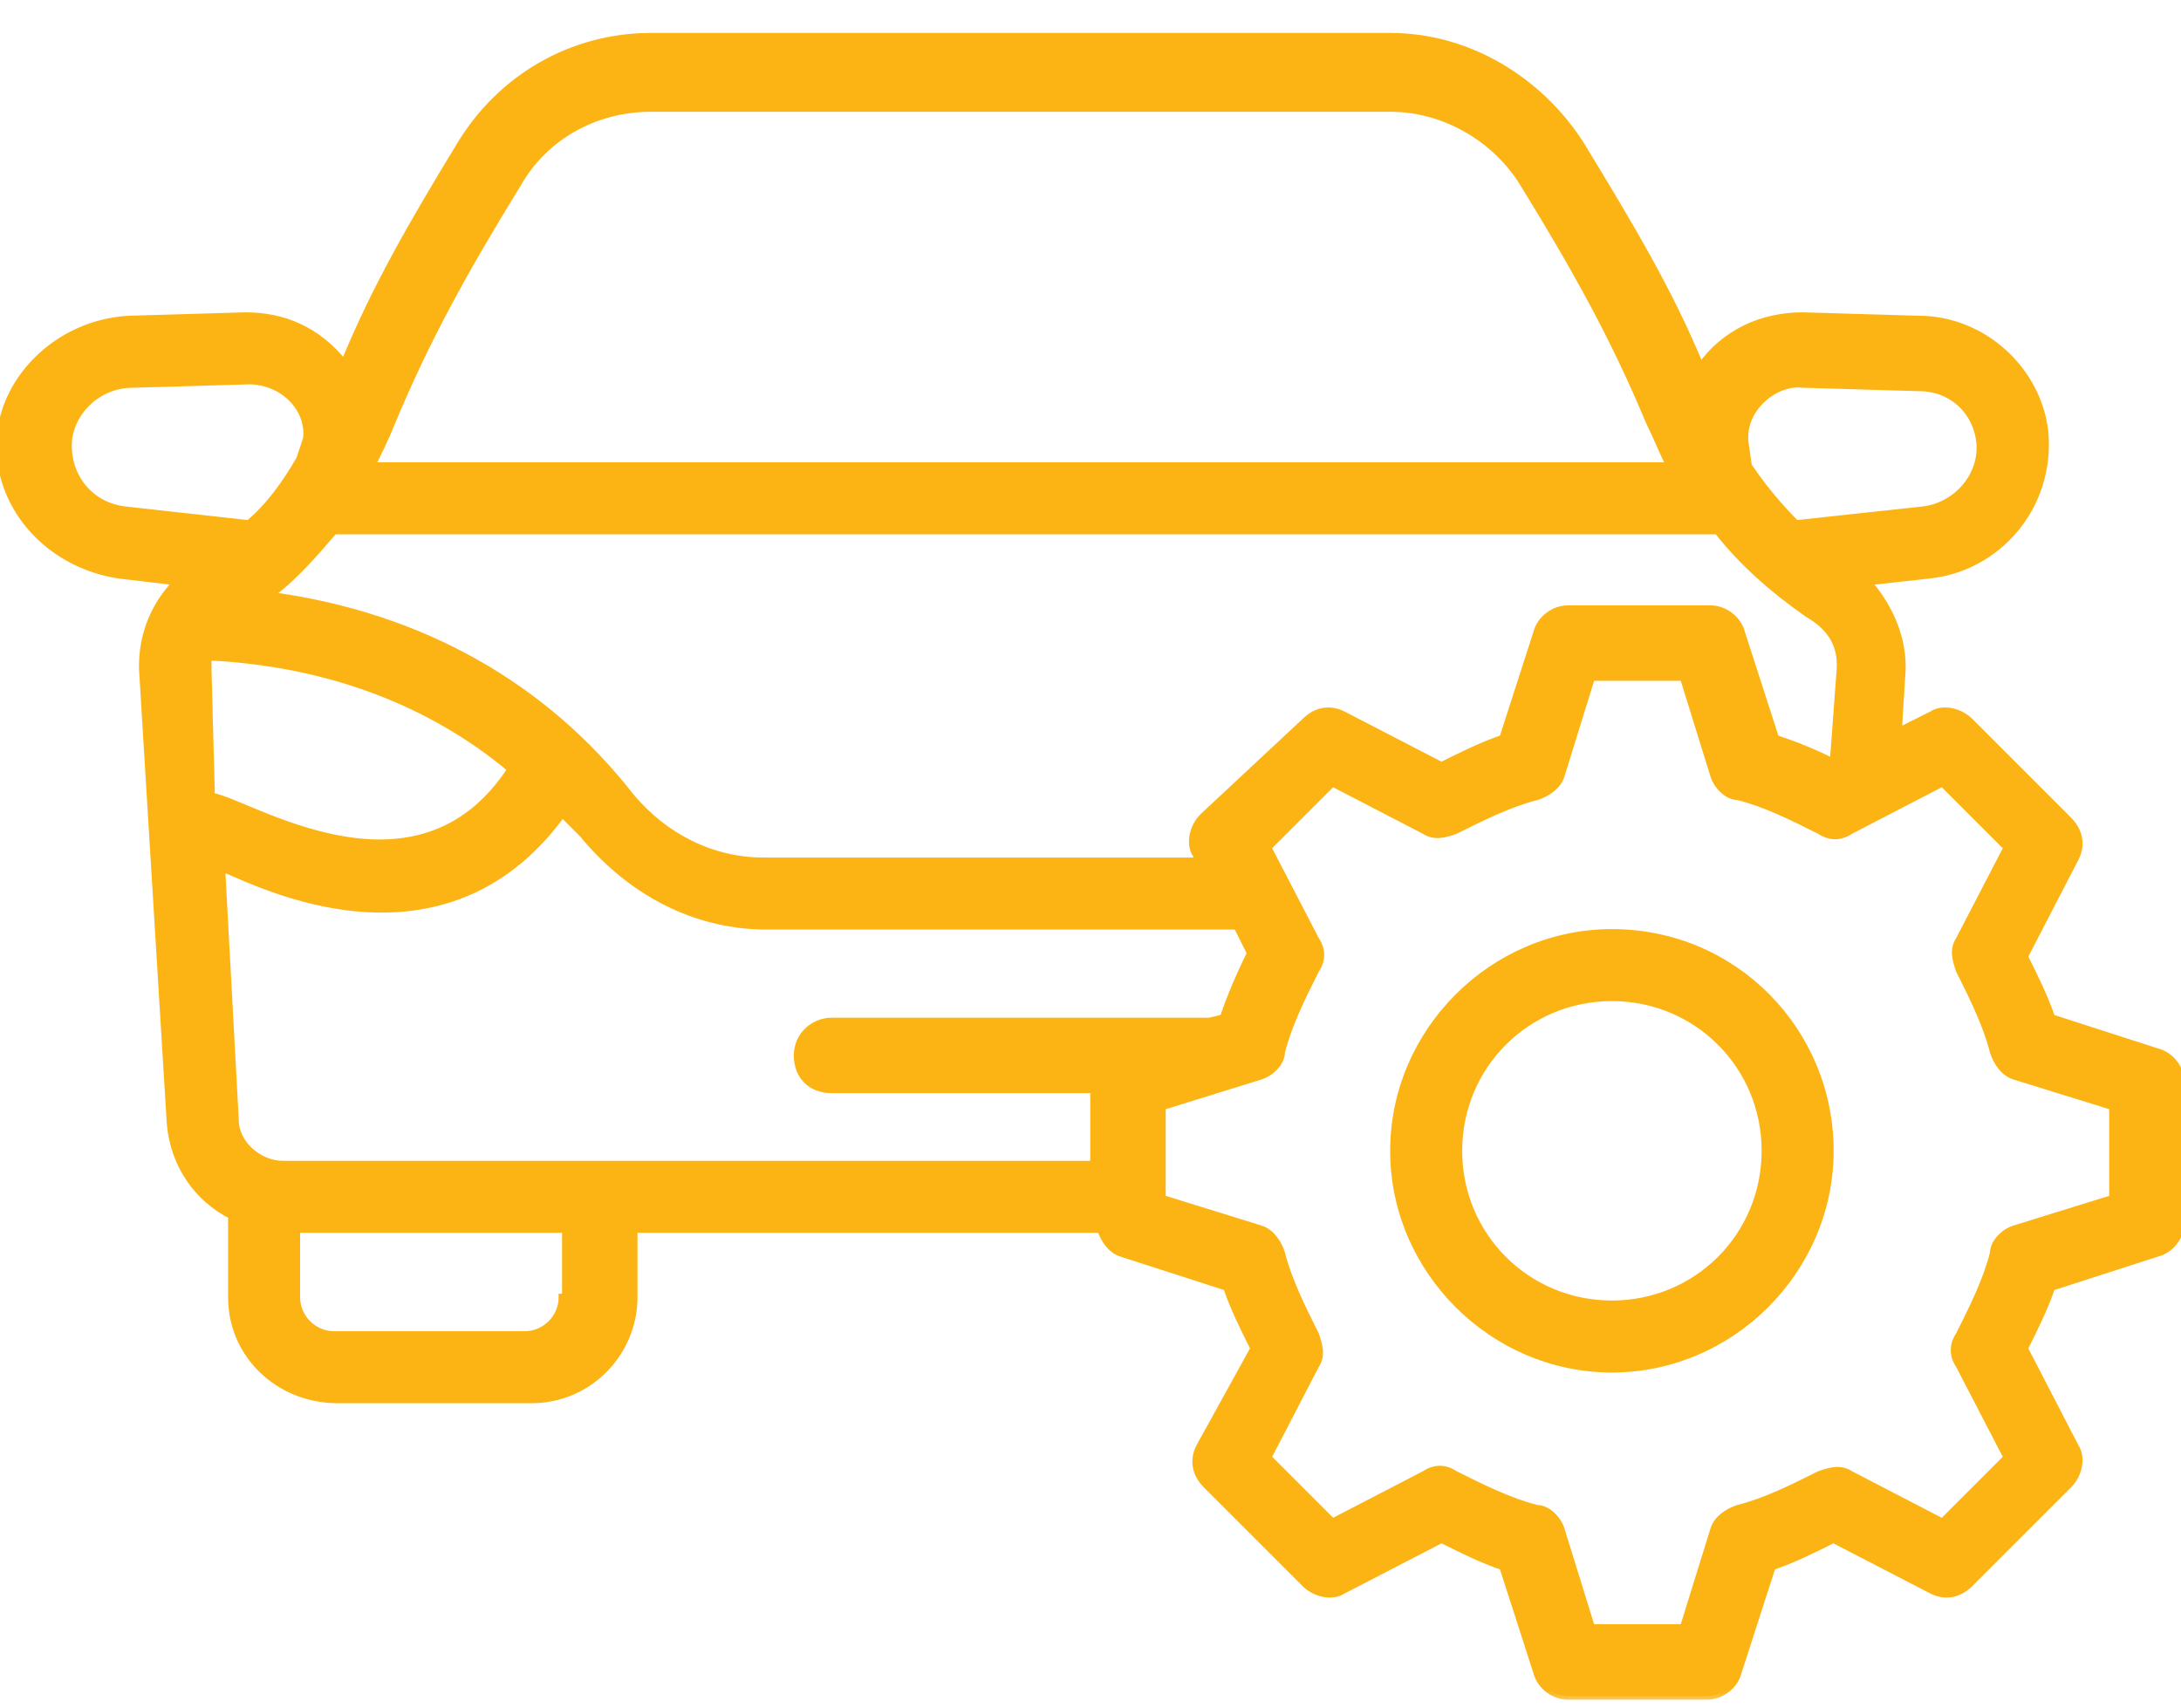 <?xml version="1.0" encoding="UTF-8"?> <svg xmlns="http://www.w3.org/2000/svg" width="60" height="47" viewBox="0 0 60 47" fill="none"><mask id="path-1-outside-1_2305_2905" maskUnits="userSpaceOnUse" x="-1" y="0.006" width="62" height="47" fill="black"><rect fill="white" x="-1" y="0.006" width="62" height="47"></rect><path d="M59.344 28.943L56.438 28.006C56.25 27.443 55.969 26.881 55.688 26.318L57.094 23.6C57.281 23.225 57.188 22.85 56.906 22.568L54.188 19.85C53.906 19.568 53.438 19.475 53.156 19.662L52.219 20.131L52.312 18.631C52.406 17.693 52.031 16.756 51.375 16.006L53.062 15.818C54.938 15.631 56.438 13.943 56.25 11.881C56.062 10.193 54.562 8.787 52.781 8.787L49.594 8.693C48.469 8.693 47.438 9.162 46.781 10.1C45.938 8.037 44.812 6.162 43.5 4.006C42.375 2.225 40.406 1.006 38.25 1.006H17.906C15.75 1.006 13.781 2.131 12.656 4.006C11.344 6.162 10.312 7.943 9.469 10.006C8.719 9.068 7.781 8.693 6.75 8.693L3.562 8.787C1.594 8.881 0 10.475 0 12.256C0 14.037 1.406 15.537 3.281 15.818L4.875 16.006C4.219 16.662 3.844 17.6 3.938 18.631L4.688 30.912C4.781 32.037 5.438 32.975 6.375 33.443V35.693C6.375 37.287 7.688 38.506 9.281 38.506H14.625C16.219 38.506 17.438 37.193 17.438 35.693V33.818H30.281C30.375 34.1 30.562 34.381 30.844 34.475L33.75 35.412C33.938 35.975 34.219 36.537 34.5 37.1L33 39.818C32.812 40.193 32.906 40.568 33.188 40.85L35.906 43.568C36.188 43.85 36.656 43.943 36.938 43.756L39.656 42.35C40.219 42.631 40.781 42.912 41.344 43.1L42.281 46.006C42.375 46.381 42.75 46.662 43.125 46.662H46.969C47.344 46.662 47.719 46.381 47.812 46.006L48.75 43.1C49.312 42.912 49.875 42.631 50.438 42.35L53.156 43.756C53.531 43.943 53.906 43.85 54.188 43.568L56.906 40.85C57.188 40.568 57.281 40.1 57.094 39.818L55.688 37.1C55.969 36.537 56.25 35.975 56.438 35.412L59.344 34.475C59.719 34.381 60 34.006 60 33.631V29.787C60 29.412 59.719 29.037 59.344 28.943ZM33.656 28.006L33.281 28.1H22.875C22.406 28.1 21.938 28.475 21.938 29.037C21.938 29.6 22.312 29.975 22.875 29.975H30.094V32.037C13.875 32.037 24 32.037 7.781 32.037C7.125 32.037 6.469 31.475 6.469 30.818L6.094 23.881C6.562 23.975 12 27.162 15.469 22.381L16.031 22.943C17.344 24.537 19.125 25.475 21.094 25.475H34.031L34.406 26.225C34.125 26.787 33.844 27.443 33.656 28.006ZM5.719 18.443C5.719 18.35 5.719 18.162 5.719 18.068C9.562 18.256 12.281 19.662 14.062 21.162C11.438 25.193 6.75 22.006 5.812 21.912L5.719 18.443ZM33.094 22.475C32.812 22.756 32.719 23.225 32.906 23.506L33 23.693H21C19.594 23.693 18.281 23.037 17.344 21.912C15 18.912 11.625 16.943 7.406 16.381C8.062 15.912 8.625 15.256 9.188 14.6H47.25C47.906 15.443 48.75 16.193 49.688 16.85C49.781 16.943 50.719 17.318 50.625 18.443L50.438 20.975C49.875 20.693 49.406 20.506 48.844 20.318L47.906 17.412C47.812 17.037 47.438 16.756 47.062 16.756H43.125C42.75 16.756 42.375 17.037 42.281 17.412L41.344 20.318C40.781 20.506 40.219 20.787 39.656 21.068L36.938 19.662C36.562 19.475 36.188 19.568 35.906 19.85L33.094 22.475ZM49.594 10.568L52.781 10.662C53.719 10.662 54.375 11.318 54.469 12.162C54.562 13.1 53.812 13.943 52.875 14.037L49.406 14.412C48.938 13.943 48.469 13.381 48.094 12.818L48 12.162C47.906 11.225 48.844 10.475 49.594 10.568ZM14.25 5.037C15 3.725 16.406 2.975 17.906 2.975H38.25C39.75 2.975 41.156 3.818 41.906 5.037C43.406 7.475 44.438 9.35 45.375 11.6C45.562 11.975 45.75 12.443 45.938 12.818H10.219C10.406 12.443 10.594 12.068 10.781 11.6C11.719 9.35 12.75 7.475 14.25 5.037ZM1.875 12.256C1.875 11.412 2.625 10.568 3.656 10.568L6.844 10.475C7.781 10.475 8.531 11.225 8.438 12.068L8.25 12.631C7.875 13.287 7.406 13.943 6.844 14.412L3.469 14.037C2.531 13.943 1.875 13.193 1.875 12.256ZM15.469 35.693C15.469 36.256 15 36.725 14.438 36.725H9.188C8.625 36.725 8.156 36.256 8.156 35.693V33.818H15.562V35.693H15.469ZM58.125 32.975L55.406 33.818C55.125 33.912 54.844 34.193 54.844 34.475C54.656 35.225 54.281 35.975 53.906 36.725C53.719 37.006 53.719 37.287 53.906 37.568L55.219 40.1L53.438 41.881L50.906 40.568C50.625 40.381 50.344 40.475 50.062 40.568C49.312 40.943 48.562 41.318 47.812 41.506C47.531 41.6 47.25 41.787 47.156 42.068L46.312 44.787H43.781L42.938 42.068C42.844 41.787 42.562 41.506 42.281 41.506C41.531 41.318 40.781 40.943 40.031 40.568C39.75 40.381 39.469 40.381 39.188 40.568L36.656 41.881L34.875 40.1L36.188 37.568C36.375 37.287 36.281 37.006 36.188 36.725C35.812 35.975 35.438 35.225 35.25 34.475C35.156 34.193 34.969 33.912 34.688 33.818L31.969 32.975V32.881V30.443L34.688 29.6C34.969 29.506 35.25 29.225 35.25 28.943C35.438 28.193 35.812 27.443 36.188 26.693C36.375 26.412 36.375 26.131 36.188 25.85L34.875 23.318L36.656 21.537L39.188 22.85C39.469 23.037 39.75 22.943 40.031 22.85C40.781 22.475 41.531 22.1 42.281 21.912C42.562 21.818 42.844 21.631 42.938 21.35L43.781 18.631H46.312L47.156 21.35C47.25 21.631 47.531 21.912 47.812 21.912C48.562 22.1 49.312 22.475 50.062 22.85C50.344 23.037 50.625 23.037 50.906 22.85L53.438 21.537L55.219 23.318L53.906 25.85C53.719 26.131 53.812 26.412 53.906 26.693C54.281 27.443 54.656 28.193 54.844 28.943C54.938 29.225 55.125 29.506 55.406 29.6L58.125 30.443V32.975Z"></path></mask><path d="M59.344 28.943L56.438 28.006C56.25 27.443 55.969 26.881 55.688 26.318L57.094 23.6C57.281 23.225 57.188 22.85 56.906 22.568L54.188 19.85C53.906 19.568 53.438 19.475 53.156 19.662L52.219 20.131L52.312 18.631C52.406 17.693 52.031 16.756 51.375 16.006L53.062 15.818C54.938 15.631 56.438 13.943 56.25 11.881C56.062 10.193 54.562 8.787 52.781 8.787L49.594 8.693C48.469 8.693 47.438 9.162 46.781 10.1C45.938 8.037 44.812 6.162 43.5 4.006C42.375 2.225 40.406 1.006 38.25 1.006H17.906C15.75 1.006 13.781 2.131 12.656 4.006C11.344 6.162 10.312 7.943 9.469 10.006C8.719 9.068 7.781 8.693 6.75 8.693L3.562 8.787C1.594 8.881 0 10.475 0 12.256C0 14.037 1.406 15.537 3.281 15.818L4.875 16.006C4.219 16.662 3.844 17.6 3.938 18.631L4.688 30.912C4.781 32.037 5.438 32.975 6.375 33.443V35.693C6.375 37.287 7.688 38.506 9.281 38.506H14.625C16.219 38.506 17.438 37.193 17.438 35.693V33.818H30.281C30.375 34.1 30.562 34.381 30.844 34.475L33.75 35.412C33.938 35.975 34.219 36.537 34.5 37.1L33 39.818C32.812 40.193 32.906 40.568 33.188 40.85L35.906 43.568C36.188 43.85 36.656 43.943 36.938 43.756L39.656 42.35C40.219 42.631 40.781 42.912 41.344 43.1L42.281 46.006C42.375 46.381 42.75 46.662 43.125 46.662H46.969C47.344 46.662 47.719 46.381 47.812 46.006L48.75 43.1C49.312 42.912 49.875 42.631 50.438 42.35L53.156 43.756C53.531 43.943 53.906 43.85 54.188 43.568L56.906 40.85C57.188 40.568 57.281 40.1 57.094 39.818L55.688 37.1C55.969 36.537 56.25 35.975 56.438 35.412L59.344 34.475C59.719 34.381 60 34.006 60 33.631V29.787C60 29.412 59.719 29.037 59.344 28.943ZM33.656 28.006L33.281 28.1H22.875C22.406 28.1 21.938 28.475 21.938 29.037C21.938 29.6 22.312 29.975 22.875 29.975H30.094V32.037C13.875 32.037 24 32.037 7.781 32.037C7.125 32.037 6.469 31.475 6.469 30.818L6.094 23.881C6.562 23.975 12 27.162 15.469 22.381L16.031 22.943C17.344 24.537 19.125 25.475 21.094 25.475H34.031L34.406 26.225C34.125 26.787 33.844 27.443 33.656 28.006ZM5.719 18.443C5.719 18.35 5.719 18.162 5.719 18.068C9.562 18.256 12.281 19.662 14.062 21.162C11.438 25.193 6.75 22.006 5.812 21.912L5.719 18.443ZM33.094 22.475C32.812 22.756 32.719 23.225 32.906 23.506L33 23.693H21C19.594 23.693 18.281 23.037 17.344 21.912C15 18.912 11.625 16.943 7.406 16.381C8.062 15.912 8.625 15.256 9.188 14.6H47.25C47.906 15.443 48.75 16.193 49.688 16.85C49.781 16.943 50.719 17.318 50.625 18.443L50.438 20.975C49.875 20.693 49.406 20.506 48.844 20.318L47.906 17.412C47.812 17.037 47.438 16.756 47.062 16.756H43.125C42.75 16.756 42.375 17.037 42.281 17.412L41.344 20.318C40.781 20.506 40.219 20.787 39.656 21.068L36.938 19.662C36.562 19.475 36.188 19.568 35.906 19.85L33.094 22.475ZM49.594 10.568L52.781 10.662C53.719 10.662 54.375 11.318 54.469 12.162C54.562 13.1 53.812 13.943 52.875 14.037L49.406 14.412C48.938 13.943 48.469 13.381 48.094 12.818L48 12.162C47.906 11.225 48.844 10.475 49.594 10.568ZM14.25 5.037C15 3.725 16.406 2.975 17.906 2.975H38.25C39.75 2.975 41.156 3.818 41.906 5.037C43.406 7.475 44.438 9.35 45.375 11.6C45.562 11.975 45.75 12.443 45.938 12.818H10.219C10.406 12.443 10.594 12.068 10.781 11.6C11.719 9.35 12.75 7.475 14.25 5.037ZM1.875 12.256C1.875 11.412 2.625 10.568 3.656 10.568L6.844 10.475C7.781 10.475 8.531 11.225 8.438 12.068L8.25 12.631C7.875 13.287 7.406 13.943 6.844 14.412L3.469 14.037C2.531 13.943 1.875 13.193 1.875 12.256ZM15.469 35.693C15.469 36.256 15 36.725 14.438 36.725H9.188C8.625 36.725 8.156 36.256 8.156 35.693V33.818H15.562V35.693H15.469ZM58.125 32.975L55.406 33.818C55.125 33.912 54.844 34.193 54.844 34.475C54.656 35.225 54.281 35.975 53.906 36.725C53.719 37.006 53.719 37.287 53.906 37.568L55.219 40.1L53.438 41.881L50.906 40.568C50.625 40.381 50.344 40.475 50.062 40.568C49.312 40.943 48.562 41.318 47.812 41.506C47.531 41.6 47.25 41.787 47.156 42.068L46.312 44.787H43.781L42.938 42.068C42.844 41.787 42.562 41.506 42.281 41.506C41.531 41.318 40.781 40.943 40.031 40.568C39.75 40.381 39.469 40.381 39.188 40.568L36.656 41.881L34.875 40.1L36.188 37.568C36.375 37.287 36.281 37.006 36.188 36.725C35.812 35.975 35.438 35.225 35.25 34.475C35.156 34.193 34.969 33.912 34.688 33.818L31.969 32.975V32.881V30.443L34.688 29.6C34.969 29.506 35.25 29.225 35.25 28.943C35.438 28.193 35.812 27.443 36.188 26.693C36.375 26.412 36.375 26.131 36.188 25.85L34.875 23.318L36.656 21.537L39.188 22.85C39.469 23.037 39.75 22.943 40.031 22.85C40.781 22.475 41.531 22.1 42.281 21.912C42.562 21.818 42.844 21.631 42.938 21.35L43.781 18.631H46.312L47.156 21.35C47.25 21.631 47.531 21.912 47.812 21.912C48.562 22.1 49.312 22.475 50.062 22.85C50.344 23.037 50.625 23.037 50.906 22.85L53.438 21.537L55.219 23.318L53.906 25.85C53.719 26.131 53.812 26.412 53.906 26.693C54.281 27.443 54.656 28.193 54.844 28.943C54.938 29.225 55.125 29.506 55.406 29.6L58.125 30.443V32.975Z" fill="#FCB415"></path><path d="M59.344 28.943L56.438 28.006C56.25 27.443 55.969 26.881 55.688 26.318L57.094 23.6C57.281 23.225 57.188 22.85 56.906 22.568L54.188 19.85C53.906 19.568 53.438 19.475 53.156 19.662L52.219 20.131L52.312 18.631C52.406 17.693 52.031 16.756 51.375 16.006L53.062 15.818C54.938 15.631 56.438 13.943 56.25 11.881C56.062 10.193 54.562 8.787 52.781 8.787L49.594 8.693C48.469 8.693 47.438 9.162 46.781 10.1C45.938 8.037 44.812 6.162 43.5 4.006C42.375 2.225 40.406 1.006 38.25 1.006H17.906C15.75 1.006 13.781 2.131 12.656 4.006C11.344 6.162 10.312 7.943 9.469 10.006C8.719 9.068 7.781 8.693 6.75 8.693L3.562 8.787C1.594 8.881 0 10.475 0 12.256C0 14.037 1.406 15.537 3.281 15.818L4.875 16.006C4.219 16.662 3.844 17.6 3.938 18.631L4.688 30.912C4.781 32.037 5.438 32.975 6.375 33.443V35.693C6.375 37.287 7.688 38.506 9.281 38.506H14.625C16.219 38.506 17.438 37.193 17.438 35.693V33.818H30.281C30.375 34.1 30.562 34.381 30.844 34.475L33.75 35.412C33.938 35.975 34.219 36.537 34.5 37.1L33 39.818C32.812 40.193 32.906 40.568 33.188 40.85L35.906 43.568C36.188 43.85 36.656 43.943 36.938 43.756L39.656 42.35C40.219 42.631 40.781 42.912 41.344 43.1L42.281 46.006C42.375 46.381 42.75 46.662 43.125 46.662H46.969C47.344 46.662 47.719 46.381 47.812 46.006L48.75 43.1C49.312 42.912 49.875 42.631 50.438 42.35L53.156 43.756C53.531 43.943 53.906 43.85 54.188 43.568L56.906 40.85C57.188 40.568 57.281 40.1 57.094 39.818L55.688 37.1C55.969 36.537 56.25 35.975 56.438 35.412L59.344 34.475C59.719 34.381 60 34.006 60 33.631V29.787C60 29.412 59.719 29.037 59.344 28.943ZM33.656 28.006L33.281 28.1H22.875C22.406 28.1 21.938 28.475 21.938 29.037C21.938 29.6 22.312 29.975 22.875 29.975H30.094V32.037C13.875 32.037 24 32.037 7.781 32.037C7.125 32.037 6.469 31.475 6.469 30.818L6.094 23.881C6.562 23.975 12 27.162 15.469 22.381L16.031 22.943C17.344 24.537 19.125 25.475 21.094 25.475H34.031L34.406 26.225C34.125 26.787 33.844 27.443 33.656 28.006ZM5.719 18.443C5.719 18.35 5.719 18.162 5.719 18.068C9.562 18.256 12.281 19.662 14.062 21.162C11.438 25.193 6.75 22.006 5.812 21.912L5.719 18.443ZM33.094 22.475C32.812 22.756 32.719 23.225 32.906 23.506L33 23.693H21C19.594 23.693 18.281 23.037 17.344 21.912C15 18.912 11.625 16.943 7.406 16.381C8.062 15.912 8.625 15.256 9.188 14.6H47.25C47.906 15.443 48.75 16.193 49.688 16.85C49.781 16.943 50.719 17.318 50.625 18.443L50.438 20.975C49.875 20.693 49.406 20.506 48.844 20.318L47.906 17.412C47.812 17.037 47.438 16.756 47.062 16.756H43.125C42.75 16.756 42.375 17.037 42.281 17.412L41.344 20.318C40.781 20.506 40.219 20.787 39.656 21.068L36.938 19.662C36.562 19.475 36.188 19.568 35.906 19.85L33.094 22.475ZM49.594 10.568L52.781 10.662C53.719 10.662 54.375 11.318 54.469 12.162C54.562 13.1 53.812 13.943 52.875 14.037L49.406 14.412C48.938 13.943 48.469 13.381 48.094 12.818L48 12.162C47.906 11.225 48.844 10.475 49.594 10.568ZM14.25 5.037C15 3.725 16.406 2.975 17.906 2.975H38.25C39.75 2.975 41.156 3.818 41.906 5.037C43.406 7.475 44.438 9.35 45.375 11.6C45.562 11.975 45.75 12.443 45.938 12.818H10.219C10.406 12.443 10.594 12.068 10.781 11.6C11.719 9.35 12.75 7.475 14.25 5.037ZM1.875 12.256C1.875 11.412 2.625 10.568 3.656 10.568L6.844 10.475C7.781 10.475 8.531 11.225 8.438 12.068L8.25 12.631C7.875 13.287 7.406 13.943 6.844 14.412L3.469 14.037C2.531 13.943 1.875 13.193 1.875 12.256ZM15.469 35.693C15.469 36.256 15 36.725 14.438 36.725H9.188C8.625 36.725 8.156 36.256 8.156 35.693V33.818H15.562V35.693H15.469ZM58.125 32.975L55.406 33.818C55.125 33.912 54.844 34.193 54.844 34.475C54.656 35.225 54.281 35.975 53.906 36.725C53.719 37.006 53.719 37.287 53.906 37.568L55.219 40.1L53.438 41.881L50.906 40.568C50.625 40.381 50.344 40.475 50.062 40.568C49.312 40.943 48.562 41.318 47.812 41.506C47.531 41.6 47.25 41.787 47.156 42.068L46.312 44.787H43.781L42.938 42.068C42.844 41.787 42.562 41.506 42.281 41.506C41.531 41.318 40.781 40.943 40.031 40.568C39.75 40.381 39.469 40.381 39.188 40.568L36.656 41.881L34.875 40.1L36.188 37.568C36.375 37.287 36.281 37.006 36.188 36.725C35.812 35.975 35.438 35.225 35.25 34.475C35.156 34.193 34.969 33.912 34.688 33.818L31.969 32.975V32.881V30.443L34.688 29.6C34.969 29.506 35.25 29.225 35.25 28.943C35.438 28.193 35.812 27.443 36.188 26.693C36.375 26.412 36.375 26.131 36.188 25.85L34.875 23.318L36.656 21.537L39.188 22.85C39.469 23.037 39.75 22.943 40.031 22.85C40.781 22.475 41.531 22.1 42.281 21.912C42.562 21.818 42.844 21.631 42.938 21.35L43.781 18.631H46.312L47.156 21.35C47.25 21.631 47.531 21.912 47.812 21.912C48.562 22.1 49.312 22.475 50.062 22.85C50.344 23.037 50.625 23.037 50.906 22.85L53.438 21.537L55.219 23.318L53.906 25.85C53.719 26.131 53.812 26.412 53.906 26.693C54.281 27.443 54.656 28.193 54.844 28.943C54.938 29.225 55.125 29.506 55.406 29.6L58.125 30.443V32.975Z" stroke="#FCB415" stroke-width="0.2" mask="url(#path-1-outside-1_2305_2905)"></path><path d="M44.344 25.612C41.035 25.612 38.294 28.353 38.294 31.662C38.294 34.971 41.035 37.712 44.344 37.712C47.653 37.712 50.394 34.971 50.394 31.662C50.394 28.354 47.747 25.612 44.344 25.612ZM44.344 35.831C42.028 35.831 40.175 33.978 40.175 31.662C40.175 29.346 42.028 27.493 44.344 27.493C46.66 27.493 48.513 29.346 48.513 31.662C48.513 33.978 46.66 35.831 44.344 35.831Z" fill="#FCB415" stroke="#FCB415" stroke-width="0.1"></path></svg> 